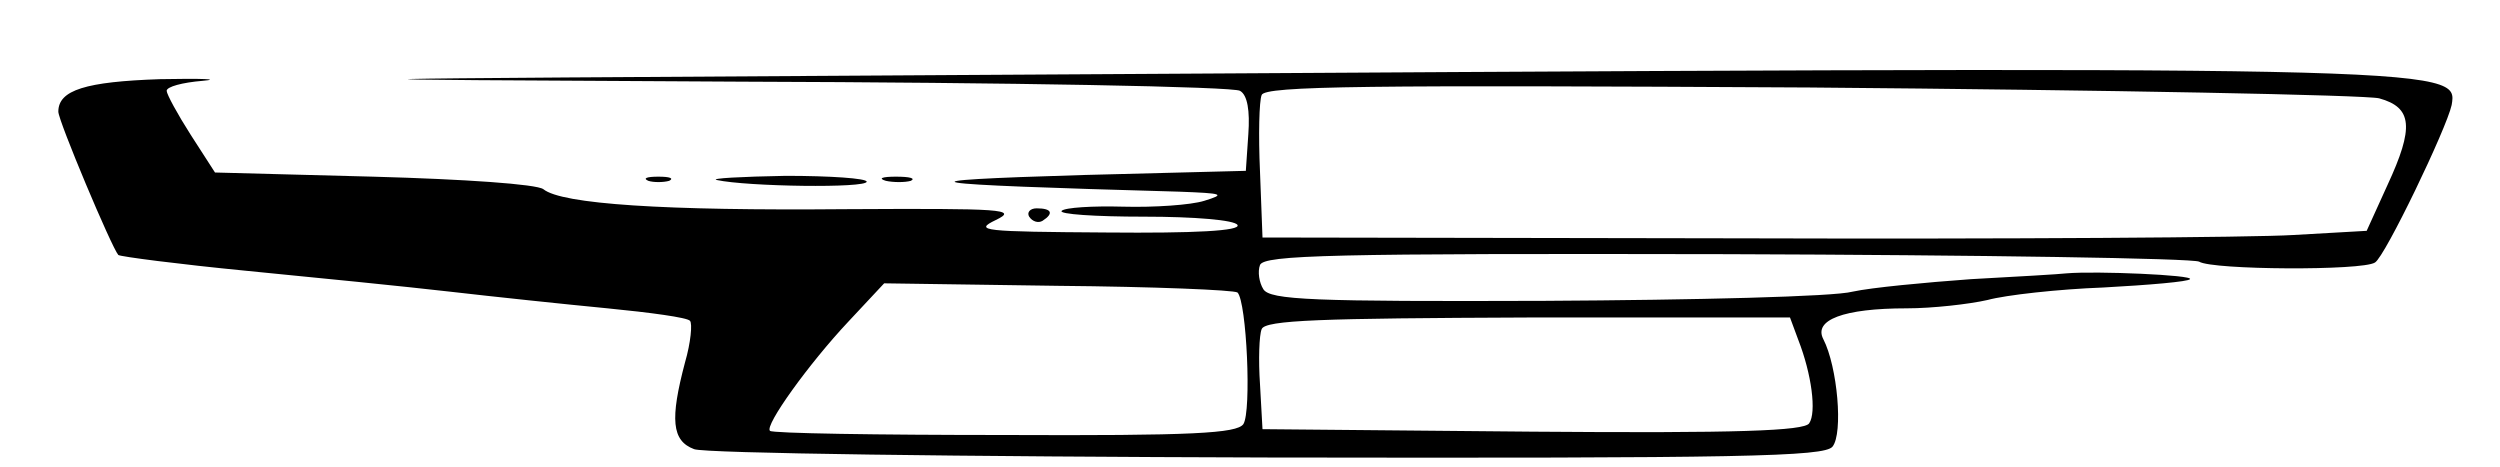 <?xml version="1.0" standalone="no"?>
<!DOCTYPE svg PUBLIC "-//W3C//DTD SVG 20010904//EN"
 "http://www.w3.org/TR/2001/REC-SVG-20010904/DTD/svg10.dtd">
<svg version="1.0" xmlns="http://www.w3.org/2000/svg"
 width="300pt" height="56pt" viewBox="0 0 300 56"
 preserveAspectRatio="xMidYMid meet">
<g transform="translate(0,56) scale(0.1,-0.1)"
fill="#000000" stroke="none">
<path d="M1155 470 c-834 -5 -839 -5 -265 -8 322 -1 591 -6 598 -11 9 -5 12
-24 10 -52 l-3 -44 -195 -5 c-234 -7 -207 -11 115 -20 53 -2 56 -3 30 -11 -16
-5 -60 -8 -97 -7 -37 1 -70 -1 -74 -5 -4 -4 40 -7 99 -7 60 0 109 -4 112 -10
4 -7 -51 -10 -157 -9 -149 1 -160 2 -133 15 27 13 9 14 -180 13 -218 -2 -341
6 -363 24 -8 6 -94 12 -204 15 l-190 5 -29 45 c-16 25 -29 49 -29 53 0 5 19
10 43 12 23 2 0 3 -51 2 -89 -3 -122 -13 -122 -39 0 -11 64 -163 72 -172 3 -2
72 -11 154 -19 82 -8 192 -19 244 -25 52 -6 137 -15 189 -20 51 -5 96 -11 99
-15 3 -3 1 -26 -6 -50 -18 -68 -16 -94 11 -104 12 -5 322 -9 688 -10 571 -1
668 1 678 13 13 16 6 96 -11 129 -12 23 24 37 100 37 31 0 75 5 97 10 22 6 85
13 139 15 55 3 102 7 104 10 5 5 -113 10 -148 7 -8 -1 -60 -4 -115 -7 -55 -4
-119 -10 -142 -15 -22 -6 -189 -10 -369 -11 -279 -1 -330 1 -338 14 -5 8 -7
21 -4 29 5 12 84 14 560 13 305 -1 560 -5 567 -9 16 -10 196 -11 211 -1 12 7
86 161 92 189 8 47 7 47 -1787 36z m1700 -28 c40 -11 42 -35 10 -104 l-25 -55
-88 -5 c-48 -3 -346 -5 -662 -4 l-575 1 -3 79 c-2 44 -1 85 2 92 4 11 128 12
658 9 359 -3 667 -9 683 -13z m-1370 -233 c11 -11 17 -143 7 -158 -8 -11 -60
-14 -287 -13 -152 0 -279 2 -281 5 -7 6 47 81 94 131 l43 46 209 -3 c114 -1
211 -5 215 -8z m673 -57 c16 -41 22 -87 13 -100 -6 -9 -85 -12 -332 -10 l-324
3 -3 54 c-2 29 -1 59 2 66 4 11 72 13 319 14 l315 0 10 -27z"/>
<path d="M778 343 c6 -2 18 -2 25 0 6 3 1 5 -13 5 -14 0 -19 -2 -12 -5z"/>
<path d="M860 344 c37 -8 180 -10 180 -2 0 4 -44 7 -97 7 -54 -1 -91 -3 -83
-5z"/>
<path d="M1063 343 c9 -2 23 -2 30 0 6 3 -1 5 -18 5 -16 0 -22 -2 -12 -5z"/>
<path d="M1235 300 c4 -6 11 -8 16 -5 14 9 11 15 -7 15 -8 0 -12 -5 -9 -10z"/>
</g>
</svg>

